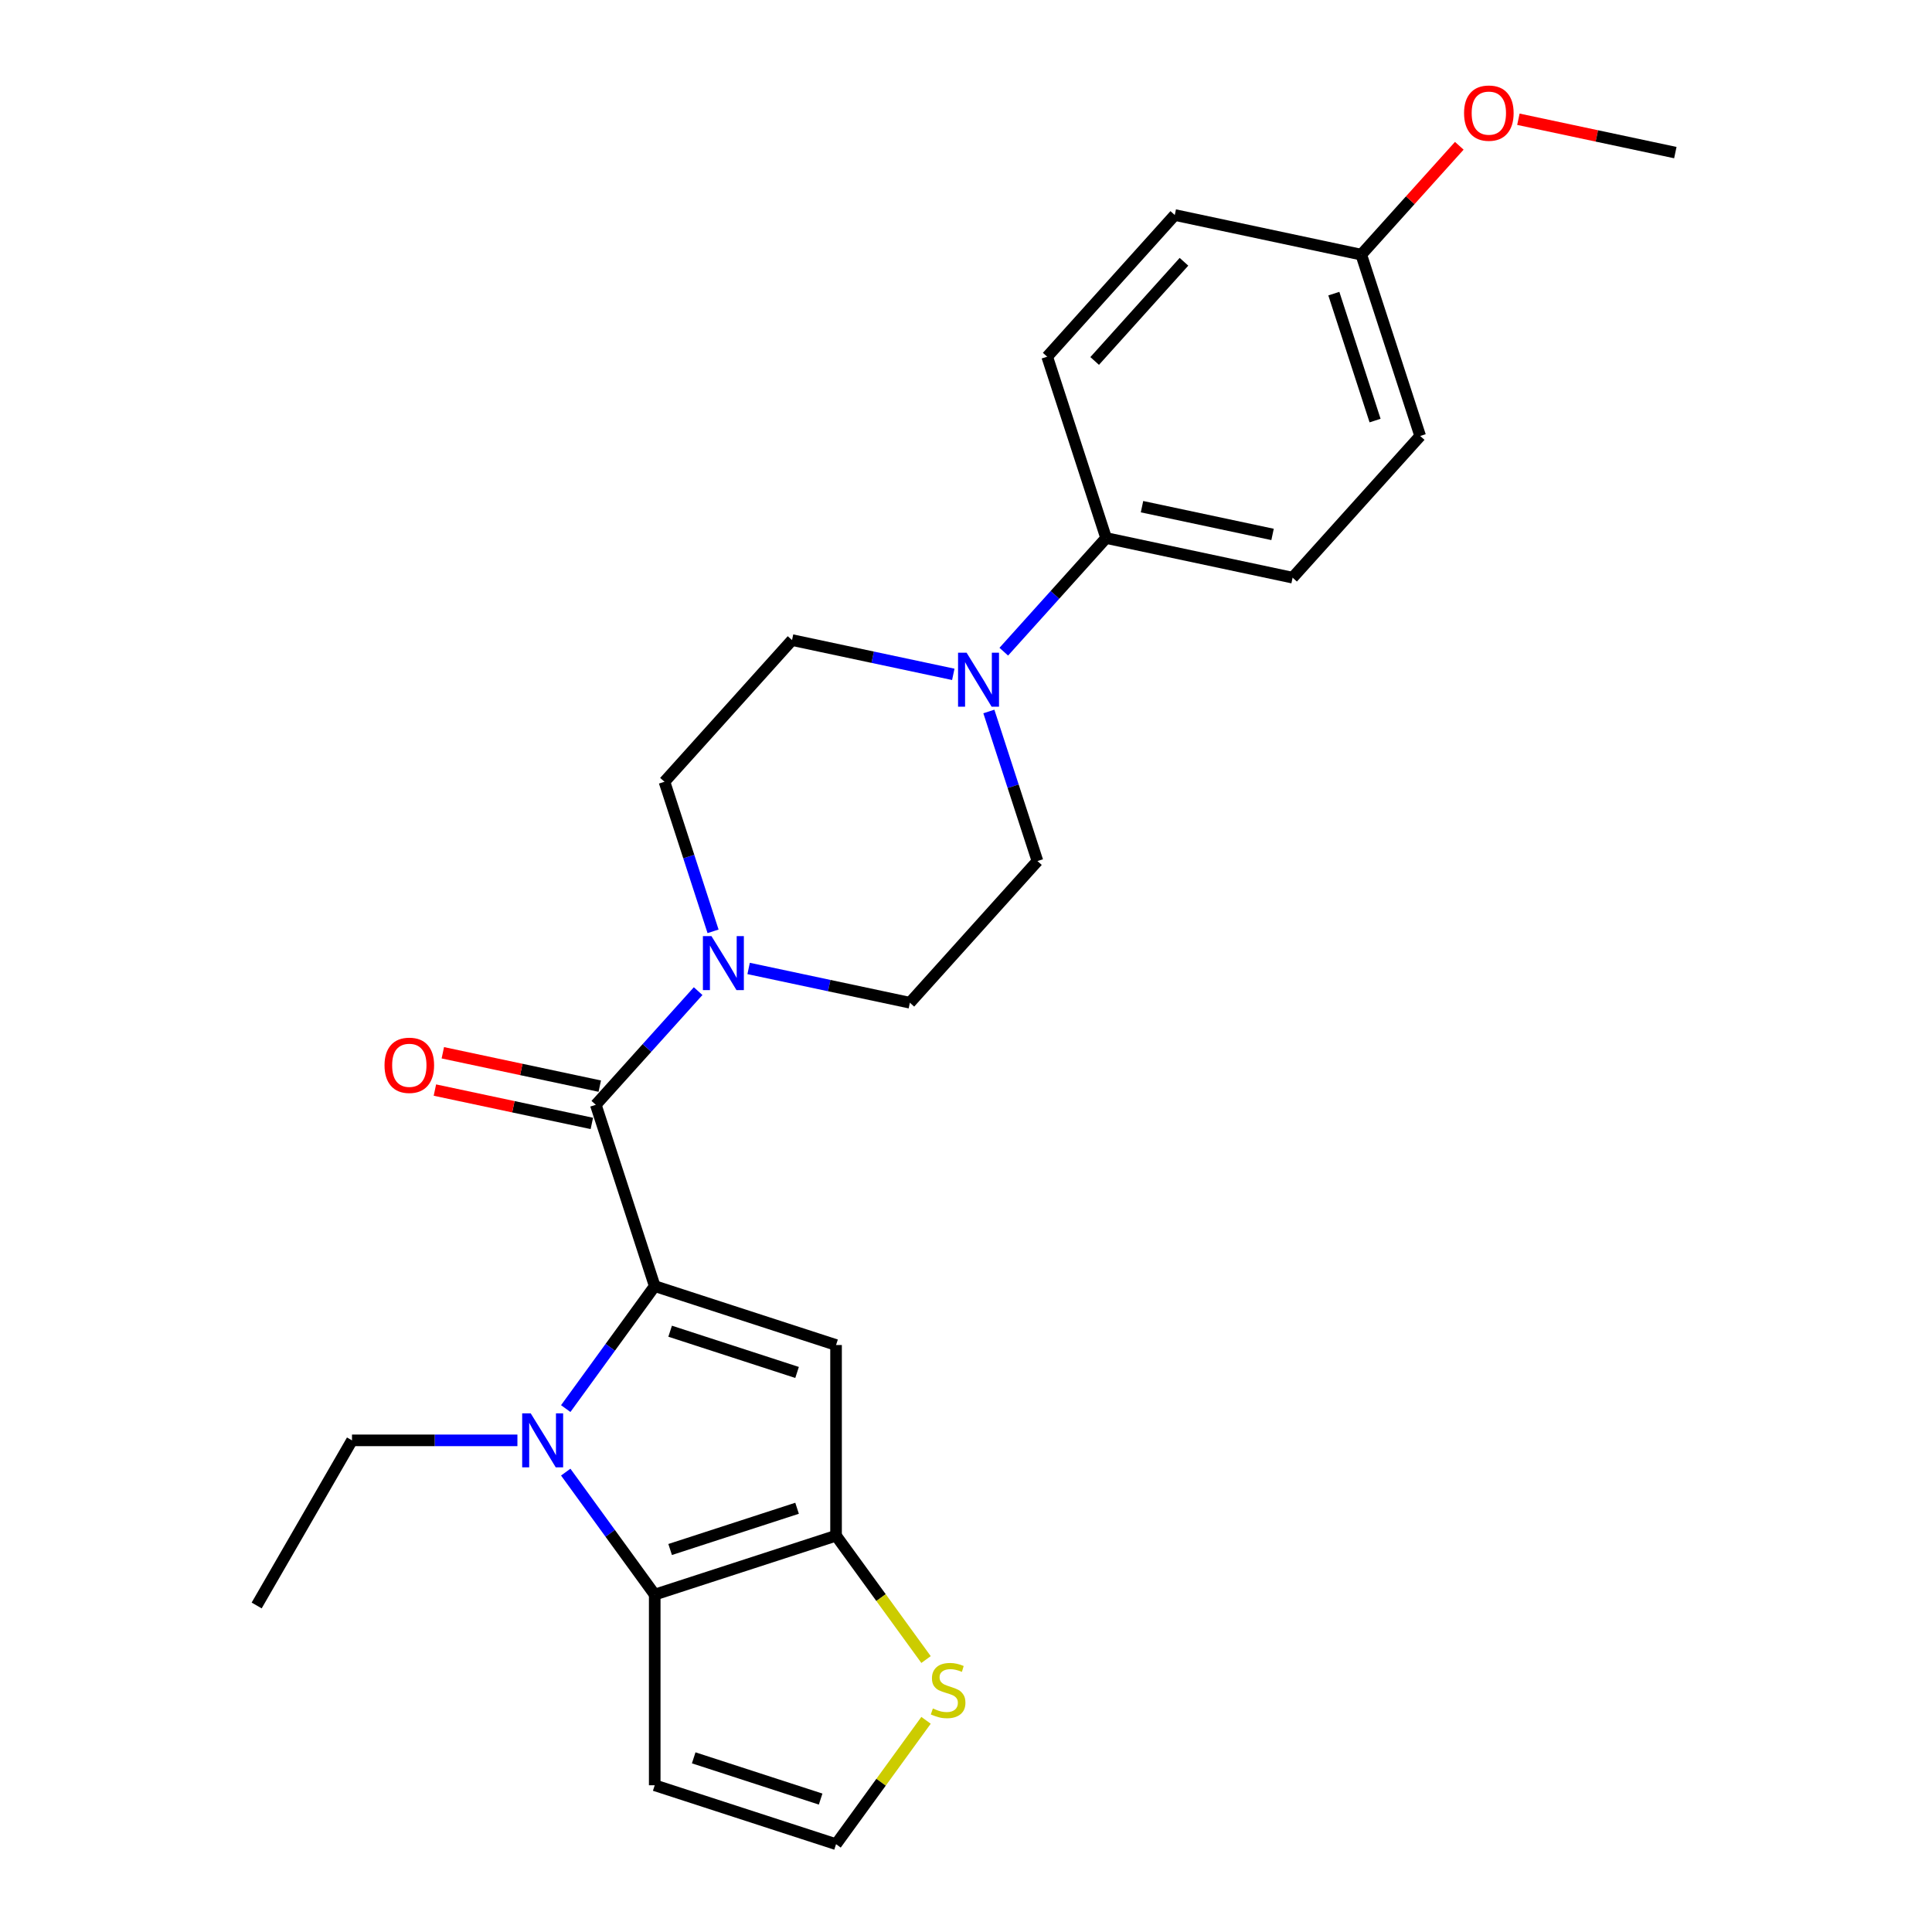 <?xml version='1.0' encoding='iso-8859-1'?>
<svg version='1.1' baseProfile='full'
              xmlns='http://www.w3.org/2000/svg'
                      xmlns:rdkit='http://www.rdkit.org/xml'
                      xmlns:xlink='http://www.w3.org/1999/xlink'
                  xml:space='preserve'
width='1000px' height='1000px' viewBox='0 0 1000 1000'>
<!-- END OF HEADER -->
<rect style='opacity:1.0;fill:#FFFFFF;stroke:none' width='1000' height='1000' x='0' y='0'> </rect>
<path class='bond-0' d='M 338.883,665.688 L 315.853,697.387' style='fill:none;fill-rule:evenodd;stroke:#000000;stroke-width:6px;stroke-linecap:butt;stroke-linejoin:miter;stroke-opacity:1' />
<path class='bond-0' d='M 315.853,697.387 L 292.823,729.085' style='fill:none;fill-rule:evenodd;stroke:#0000FF;stroke-width:6px;stroke-linecap:butt;stroke-linejoin:miter;stroke-opacity:1' />
<path class='bond-1' d='M 338.883,665.688 L 432.739,696.184' style='fill:none;fill-rule:evenodd;stroke:#000000;stroke-width:6px;stroke-linecap:butt;stroke-linejoin:miter;stroke-opacity:1' />
<path class='bond-1' d='M 346.862,689.034 L 412.561,710.38' style='fill:none;fill-rule:evenodd;stroke:#000000;stroke-width:6px;stroke-linecap:butt;stroke-linejoin:miter;stroke-opacity:1' />
<path class='bond-4' d='M 338.883,665.688 L 308.388,571.833' style='fill:none;fill-rule:evenodd;stroke:#000000;stroke-width:6px;stroke-linecap:butt;stroke-linejoin:miter;stroke-opacity:1' />
<path class='bond-2' d='M 292.823,761.967 L 315.853,793.666' style='fill:none;fill-rule:evenodd;stroke:#0000FF;stroke-width:6px;stroke-linecap:butt;stroke-linejoin:miter;stroke-opacity:1' />
<path class='bond-2' d='M 315.853,793.666 L 338.883,825.365' style='fill:none;fill-rule:evenodd;stroke:#000000;stroke-width:6px;stroke-linecap:butt;stroke-linejoin:miter;stroke-opacity:1' />
<path class='bond-18' d='M 267.812,745.526 L 225.002,745.526' style='fill:none;fill-rule:evenodd;stroke:#0000FF;stroke-width:6px;stroke-linecap:butt;stroke-linejoin:miter;stroke-opacity:1' />
<path class='bond-18' d='M 225.002,745.526 L 182.192,745.526' style='fill:none;fill-rule:evenodd;stroke:#000000;stroke-width:6px;stroke-linecap:butt;stroke-linejoin:miter;stroke-opacity:1' />
<path class='bond-3' d='M 432.739,696.184 L 432.739,794.869' style='fill:none;fill-rule:evenodd;stroke:#000000;stroke-width:6px;stroke-linecap:butt;stroke-linejoin:miter;stroke-opacity:1' />
<path class='bond-8' d='M 338.883,825.365 L 338.883,924.05' style='fill:none;fill-rule:evenodd;stroke:#000000;stroke-width:6px;stroke-linecap:butt;stroke-linejoin:miter;stroke-opacity:1' />
<path class='bond-25' d='M 338.883,825.365 L 432.739,794.869' style='fill:none;fill-rule:evenodd;stroke:#000000;stroke-width:6px;stroke-linecap:butt;stroke-linejoin:miter;stroke-opacity:1' />
<path class='bond-25' d='M 346.862,802.019 L 412.561,780.672' style='fill:none;fill-rule:evenodd;stroke:#000000;stroke-width:6px;stroke-linecap:butt;stroke-linejoin:miter;stroke-opacity:1' />
<path class='bond-7' d='M 432.739,794.869 L 456.028,826.924' style='fill:none;fill-rule:evenodd;stroke:#000000;stroke-width:6px;stroke-linecap:butt;stroke-linejoin:miter;stroke-opacity:1' />
<path class='bond-7' d='M 456.028,826.924 L 479.317,858.978' style='fill:none;fill-rule:evenodd;stroke:#CCCC00;stroke-width:6px;stroke-linecap:butt;stroke-linejoin:miter;stroke-opacity:1' />
<path class='bond-5' d='M 308.388,571.833 L 334.872,542.42' style='fill:none;fill-rule:evenodd;stroke:#000000;stroke-width:6px;stroke-linecap:butt;stroke-linejoin:miter;stroke-opacity:1' />
<path class='bond-5' d='M 334.872,542.42 L 361.355,513.007' style='fill:none;fill-rule:evenodd;stroke:#0000FF;stroke-width:6px;stroke-linecap:butt;stroke-linejoin:miter;stroke-opacity:1' />
<path class='bond-11' d='M 310.44,562.18 L 269.823,553.547' style='fill:none;fill-rule:evenodd;stroke:#000000;stroke-width:6px;stroke-linecap:butt;stroke-linejoin:miter;stroke-opacity:1' />
<path class='bond-11' d='M 269.823,553.547 L 229.207,544.913' style='fill:none;fill-rule:evenodd;stroke:#FF0000;stroke-width:6px;stroke-linecap:butt;stroke-linejoin:miter;stroke-opacity:1' />
<path class='bond-11' d='M 306.336,581.486 L 265.72,572.853' style='fill:none;fill-rule:evenodd;stroke:#000000;stroke-width:6px;stroke-linecap:butt;stroke-linejoin:miter;stroke-opacity:1' />
<path class='bond-11' d='M 265.72,572.853 L 225.103,564.219' style='fill:none;fill-rule:evenodd;stroke:#FF0000;stroke-width:6px;stroke-linecap:butt;stroke-linejoin:miter;stroke-opacity:1' />
<path class='bond-12' d='M 387.487,501.273 L 429.219,510.143' style='fill:none;fill-rule:evenodd;stroke:#0000FF;stroke-width:6px;stroke-linecap:butt;stroke-linejoin:miter;stroke-opacity:1' />
<path class='bond-12' d='M 429.219,510.143 L 470.95,519.013' style='fill:none;fill-rule:evenodd;stroke:#000000;stroke-width:6px;stroke-linecap:butt;stroke-linejoin:miter;stroke-opacity:1' />
<path class='bond-13' d='M 369.079,482.054 L 356.503,443.347' style='fill:none;fill-rule:evenodd;stroke:#0000FF;stroke-width:6px;stroke-linecap:butt;stroke-linejoin:miter;stroke-opacity:1' />
<path class='bond-13' d='M 356.503,443.347 L 343.926,404.64' style='fill:none;fill-rule:evenodd;stroke:#000000;stroke-width:6px;stroke-linecap:butt;stroke-linejoin:miter;stroke-opacity:1' />
<path class='bond-6' d='M 493.422,349.043 L 451.691,340.173' style='fill:none;fill-rule:evenodd;stroke:#0000FF;stroke-width:6px;stroke-linecap:butt;stroke-linejoin:miter;stroke-opacity:1' />
<path class='bond-6' d='M 451.691,340.173 L 409.959,331.302' style='fill:none;fill-rule:evenodd;stroke:#000000;stroke-width:6px;stroke-linecap:butt;stroke-linejoin:miter;stroke-opacity:1' />
<path class='bond-10' d='M 519.554,337.309 L 546.038,307.896' style='fill:none;fill-rule:evenodd;stroke:#0000FF;stroke-width:6px;stroke-linecap:butt;stroke-linejoin:miter;stroke-opacity:1' />
<path class='bond-10' d='M 546.038,307.896 L 572.521,278.483' style='fill:none;fill-rule:evenodd;stroke:#000000;stroke-width:6px;stroke-linecap:butt;stroke-linejoin:miter;stroke-opacity:1' />
<path class='bond-26' d='M 511.83,368.261 L 524.407,406.968' style='fill:none;fill-rule:evenodd;stroke:#0000FF;stroke-width:6px;stroke-linecap:butt;stroke-linejoin:miter;stroke-opacity:1' />
<path class='bond-26' d='M 524.407,406.968 L 536.984,445.676' style='fill:none;fill-rule:evenodd;stroke:#000000;stroke-width:6px;stroke-linecap:butt;stroke-linejoin:miter;stroke-opacity:1' />
<path class='bond-9' d='M 479.317,890.436 L 456.028,922.491' style='fill:none;fill-rule:evenodd;stroke:#CCCC00;stroke-width:6px;stroke-linecap:butt;stroke-linejoin:miter;stroke-opacity:1' />
<path class='bond-9' d='M 456.028,922.491 L 432.739,954.545' style='fill:none;fill-rule:evenodd;stroke:#000000;stroke-width:6px;stroke-linecap:butt;stroke-linejoin:miter;stroke-opacity:1' />
<path class='bond-27' d='M 338.883,924.05 L 432.739,954.545' style='fill:none;fill-rule:evenodd;stroke:#000000;stroke-width:6px;stroke-linecap:butt;stroke-linejoin:miter;stroke-opacity:1' />
<path class='bond-27' d='M 359.061,909.853 L 424.759,931.2' style='fill:none;fill-rule:evenodd;stroke:#000000;stroke-width:6px;stroke-linecap:butt;stroke-linejoin:miter;stroke-opacity:1' />
<path class='bond-16' d='M 572.521,278.483 L 669.05,299.001' style='fill:none;fill-rule:evenodd;stroke:#000000;stroke-width:6px;stroke-linecap:butt;stroke-linejoin:miter;stroke-opacity:1' />
<path class='bond-16' d='M 591.104,262.255 L 658.675,276.617' style='fill:none;fill-rule:evenodd;stroke:#000000;stroke-width:6px;stroke-linecap:butt;stroke-linejoin:miter;stroke-opacity:1' />
<path class='bond-17' d='M 572.521,278.483 L 542.026,184.627' style='fill:none;fill-rule:evenodd;stroke:#000000;stroke-width:6px;stroke-linecap:butt;stroke-linejoin:miter;stroke-opacity:1' />
<path class='bond-14' d='M 470.95,519.013 L 536.984,445.676' style='fill:none;fill-rule:evenodd;stroke:#000000;stroke-width:6px;stroke-linecap:butt;stroke-linejoin:miter;stroke-opacity:1' />
<path class='bond-15' d='M 343.926,404.64 L 409.959,331.302' style='fill:none;fill-rule:evenodd;stroke:#000000;stroke-width:6px;stroke-linecap:butt;stroke-linejoin:miter;stroke-opacity:1' />
<path class='bond-21' d='M 669.05,299.001 L 735.084,225.663' style='fill:none;fill-rule:evenodd;stroke:#000000;stroke-width:6px;stroke-linecap:butt;stroke-linejoin:miter;stroke-opacity:1' />
<path class='bond-20' d='M 542.026,184.627 L 608.059,111.29' style='fill:none;fill-rule:evenodd;stroke:#000000;stroke-width:6px;stroke-linecap:butt;stroke-linejoin:miter;stroke-opacity:1' />
<path class='bond-20' d='M 566.599,186.833 L 612.822,135.497' style='fill:none;fill-rule:evenodd;stroke:#000000;stroke-width:6px;stroke-linecap:butt;stroke-linejoin:miter;stroke-opacity:1' />
<path class='bond-24' d='M 182.192,745.526 L 132.849,830.99' style='fill:none;fill-rule:evenodd;stroke:#000000;stroke-width:6px;stroke-linecap:butt;stroke-linejoin:miter;stroke-opacity:1' />
<path class='bond-19' d='M 704.588,131.808 L 608.059,111.29' style='fill:none;fill-rule:evenodd;stroke:#000000;stroke-width:6px;stroke-linecap:butt;stroke-linejoin:miter;stroke-opacity:1' />
<path class='bond-22' d='M 704.588,131.808 L 729.957,103.633' style='fill:none;fill-rule:evenodd;stroke:#000000;stroke-width:6px;stroke-linecap:butt;stroke-linejoin:miter;stroke-opacity:1' />
<path class='bond-22' d='M 729.957,103.633 L 755.326,75.458' style='fill:none;fill-rule:evenodd;stroke:#FF0000;stroke-width:6px;stroke-linecap:butt;stroke-linejoin:miter;stroke-opacity:1' />
<path class='bond-28' d='M 704.588,131.808 L 735.084,225.663' style='fill:none;fill-rule:evenodd;stroke:#000000;stroke-width:6px;stroke-linecap:butt;stroke-linejoin:miter;stroke-opacity:1' />
<path class='bond-28' d='M 690.392,151.985 L 711.738,217.684' style='fill:none;fill-rule:evenodd;stroke:#000000;stroke-width:6px;stroke-linecap:butt;stroke-linejoin:miter;stroke-opacity:1' />
<path class='bond-23' d='M 785.918,61.721 L 826.534,70.355' style='fill:none;fill-rule:evenodd;stroke:#FF0000;stroke-width:6px;stroke-linecap:butt;stroke-linejoin:miter;stroke-opacity:1' />
<path class='bond-23' d='M 826.534,70.355 L 867.151,78.988' style='fill:none;fill-rule:evenodd;stroke:#000000;stroke-width:6px;stroke-linecap:butt;stroke-linejoin:miter;stroke-opacity:1' />
<path  class='atom-1' d='M 274.7 731.553
L 283.858 746.355
Q 284.766 747.816, 286.226 750.461
Q 287.687 753.105, 287.766 753.263
L 287.766 731.553
L 291.476 731.553
L 291.476 759.5
L 287.647 759.5
L 277.818 743.316
Q 276.673 741.421, 275.45 739.25
Q 274.266 737.079, 273.91 736.408
L 273.91 759.5
L 270.279 759.5
L 270.279 731.553
L 274.7 731.553
' fill='#0000FF'/>
<path  class='atom-6' d='M 368.244 484.521
L 377.402 499.324
Q 378.309 500.785, 379.77 503.43
Q 381.231 506.074, 381.309 506.232
L 381.309 484.521
L 385.02 484.521
L 385.02 512.469
L 381.191 512.469
L 371.362 496.285
Q 370.217 494.39, 368.994 492.219
Q 367.809 490.048, 367.454 489.377
L 367.454 512.469
L 363.822 512.469
L 363.822 484.521
L 368.244 484.521
' fill='#0000FF'/>
<path  class='atom-7' d='M 500.31 337.846
L 509.468 352.649
Q 510.376 354.11, 511.837 356.755
Q 513.297 359.399, 513.376 359.557
L 513.376 337.846
L 517.087 337.846
L 517.087 365.794
L 513.258 365.794
L 503.429 349.61
Q 502.284 347.715, 501.06 345.544
Q 499.876 343.373, 499.521 342.702
L 499.521 365.794
L 495.889 365.794
L 495.889 337.846
L 500.31 337.846
' fill='#0000FF'/>
<path  class='atom-8' d='M 482.85 884.3
Q 483.165 884.418, 484.468 884.971
Q 485.771 885.523, 487.192 885.878
Q 488.652 886.194, 490.073 886.194
Q 492.718 886.194, 494.258 884.931
Q 495.797 883.628, 495.797 881.378
Q 495.797 879.839, 495.008 878.892
Q 494.258 877.944, 493.073 877.431
Q 491.889 876.918, 489.916 876.326
Q 487.429 875.576, 485.929 874.865
Q 484.468 874.155, 483.402 872.655
Q 482.376 871.155, 482.376 868.628
Q 482.376 865.115, 484.744 862.944
Q 487.152 860.773, 491.889 860.773
Q 495.126 860.773, 498.797 862.312
L 497.889 865.352
Q 494.534 863.97, 492.008 863.97
Q 489.284 863.97, 487.784 865.115
Q 486.284 866.22, 486.323 868.155
Q 486.323 869.655, 487.073 870.563
Q 487.863 871.47, 488.968 871.984
Q 490.113 872.497, 492.008 873.089
Q 494.534 873.878, 496.034 874.668
Q 497.534 875.457, 498.6 877.076
Q 499.705 878.655, 499.705 881.378
Q 499.705 885.247, 497.1 887.339
Q 494.534 889.392, 490.231 889.392
Q 487.744 889.392, 485.85 888.839
Q 483.994 888.326, 481.784 887.418
L 482.85 884.3
' fill='#CCCC00'/>
<path  class='atom-12' d='M 199.03 551.394
Q 199.03 544.683, 202.346 540.933
Q 205.661 537.183, 211.859 537.183
Q 218.056 537.183, 221.372 540.933
Q 224.688 544.683, 224.688 551.394
Q 224.688 558.184, 221.333 562.052
Q 217.977 565.881, 211.859 565.881
Q 205.701 565.881, 202.346 562.052
Q 199.03 558.223, 199.03 551.394
M 211.859 562.723
Q 216.122 562.723, 218.412 559.881
Q 220.741 556.999, 220.741 551.394
Q 220.741 545.907, 218.412 543.144
Q 216.122 540.341, 211.859 540.341
Q 207.596 540.341, 205.267 543.104
Q 202.977 545.868, 202.977 551.394
Q 202.977 557.039, 205.267 559.881
Q 207.596 562.723, 211.859 562.723
' fill='#FF0000'/>
<path  class='atom-23' d='M 757.793 58.549
Q 757.793 51.838, 761.108 48.088
Q 764.424 44.338, 770.622 44.338
Q 776.819 44.338, 780.135 48.088
Q 783.451 51.838, 783.451 58.549
Q 783.451 65.339, 780.096 69.207
Q 776.74 73.036, 770.622 73.036
Q 764.464 73.036, 761.108 69.207
Q 757.793 65.378, 757.793 58.549
M 770.622 69.878
Q 774.885 69.878, 777.174 67.036
Q 779.503 64.154, 779.503 58.549
Q 779.503 53.062, 777.174 50.299
Q 774.885 47.496, 770.622 47.496
Q 766.359 47.496, 764.03 50.26
Q 761.74 53.023, 761.74 58.549
Q 761.74 64.194, 764.03 67.036
Q 766.359 69.878, 770.622 69.878
' fill='#FF0000'/>
</svg>
